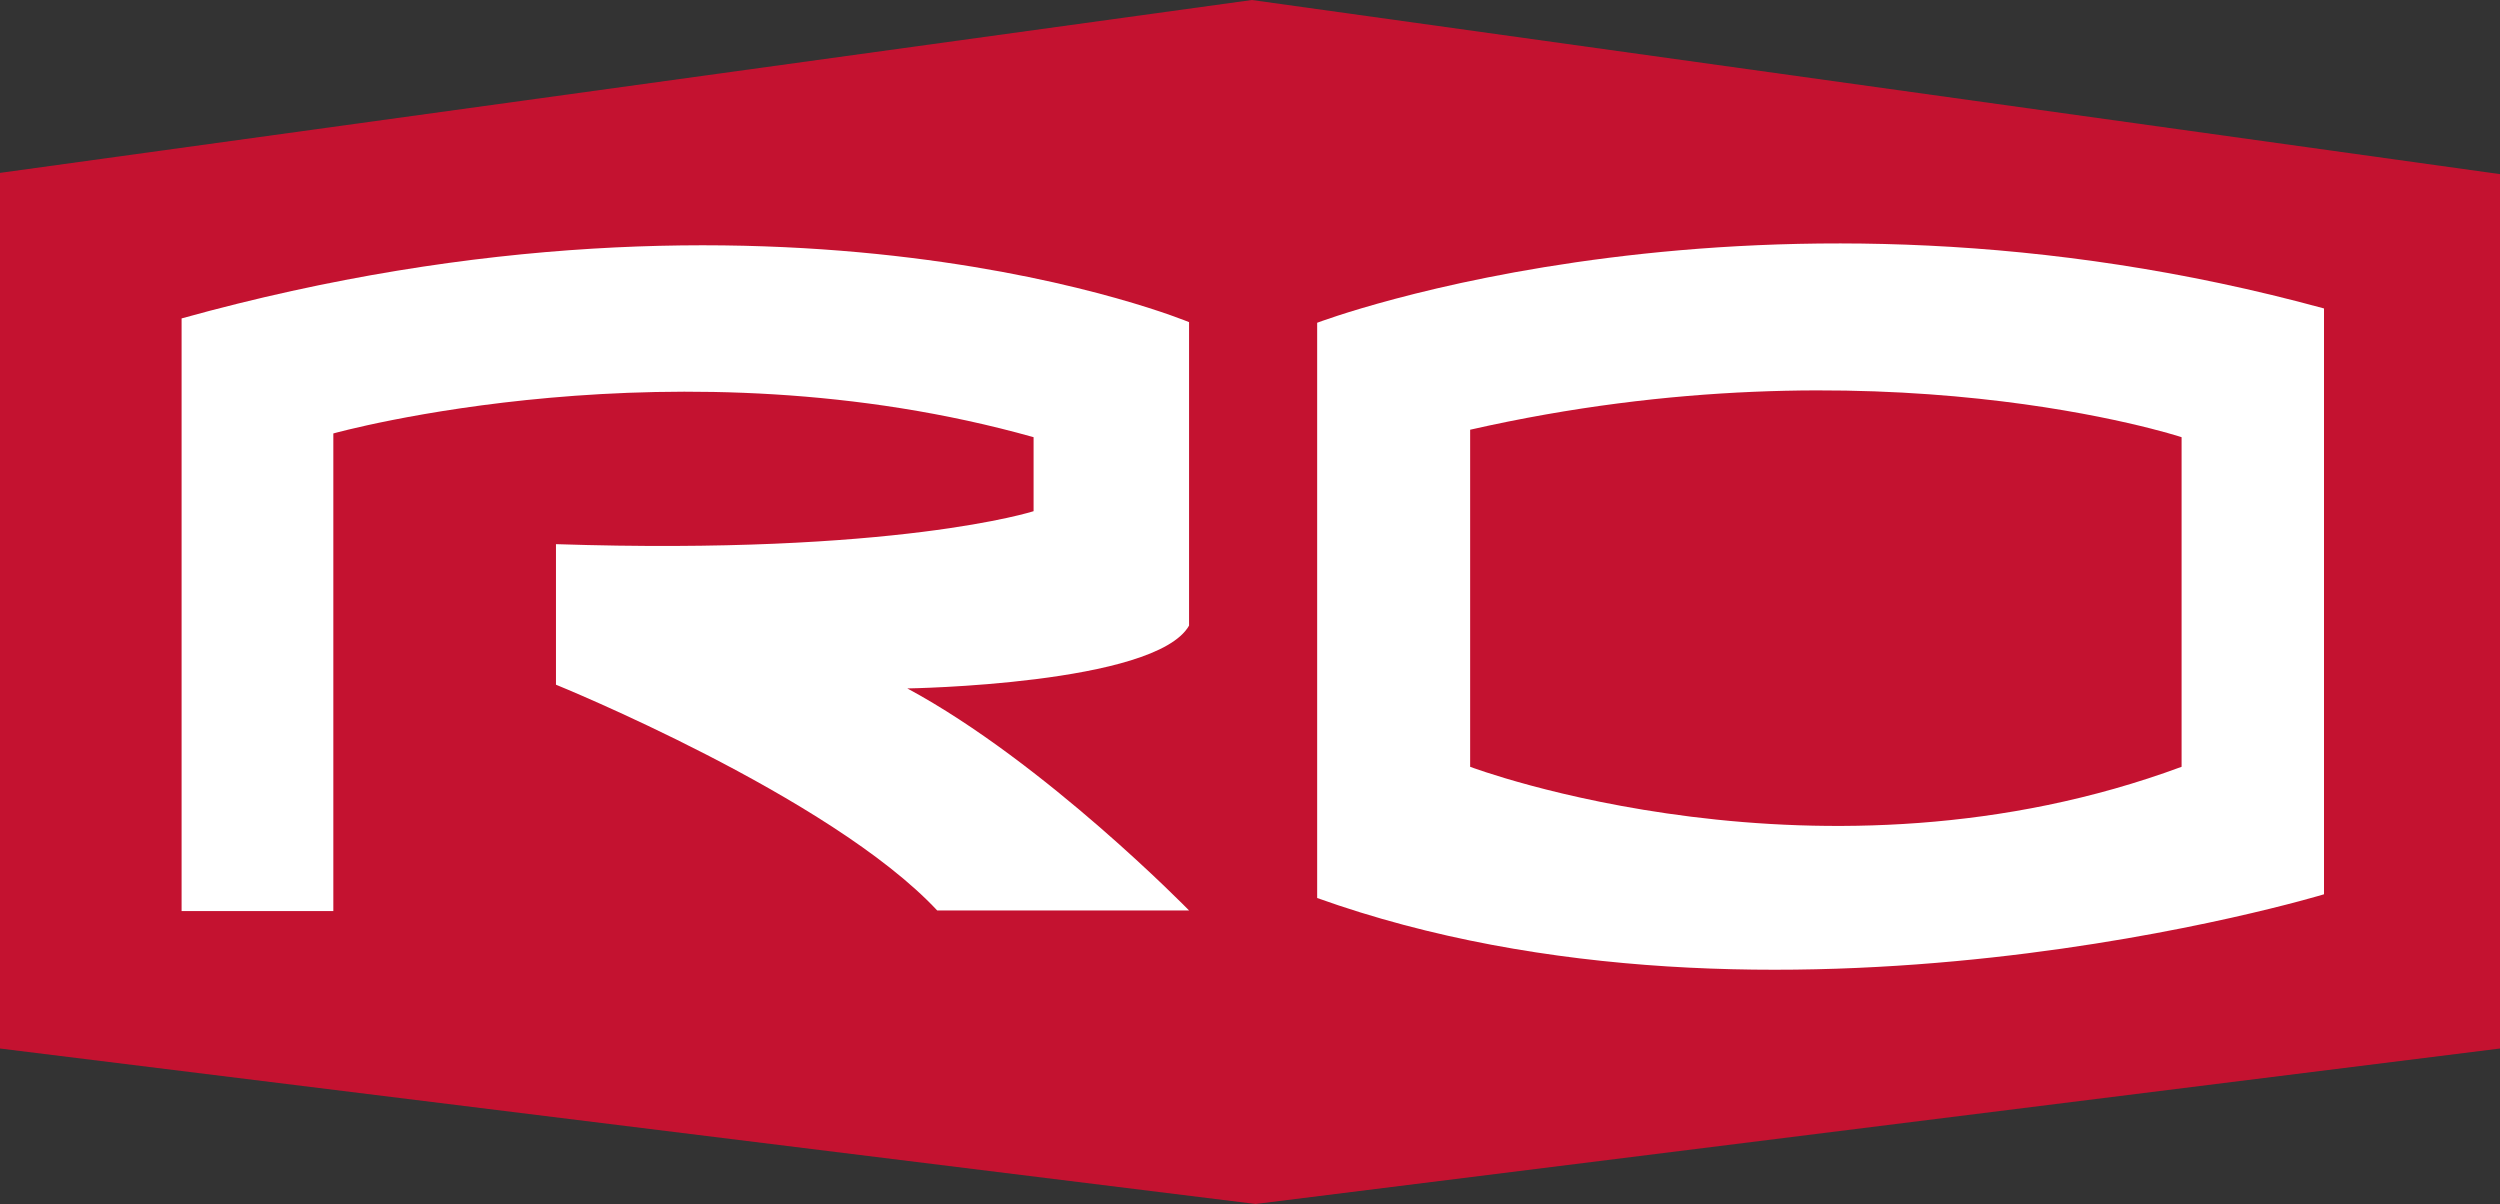 <svg width="402" height="193.6" id="Layer_1" data-name="Layer 1" xmlns="http://www.w3.org/2000/svg" viewBox="0 0 402 193.6"><rect x="0" y="0" width="402" height="193.6" fill="#333333" stroke="none"/><defs><style>.cls-1{fill:#c41230;}.cls-2{fill:#fff;}</style></defs><polygon class="cls-1" points="201.3 0 402 28 402 168.6 201.9 193.6 0 168.6 0 27.8 201.3 0"/><path class="cls-2" d="M29.2,146.7H53.6V69.9s55.4-15.5,112.6.6V82.4s-22,7.1-76.8,5.3v22.6s44.1,17.9,61.3,36.3h40.5s-23.2-23.8-45.3-35.7c0,0,39.9-.6,45.3-10.1V52s-65.5-27.4-162-.6Z" transform="translate(0 -0.2)"/><path class="cls-2" d="M211.8,144.6c73.5,26.3,161.9-.6,161.9-.6V49.8C283,25,211.8,52.1,211.8,52.1Z" transform="translate(0 -0.2)"/><path class="cls-1" d="M236.4,69.3v54.2s56.6,21.4,114.4,0v-53S302,54.4,236.4,69.3Z" transform="translate(0 -0.2)"/></svg>